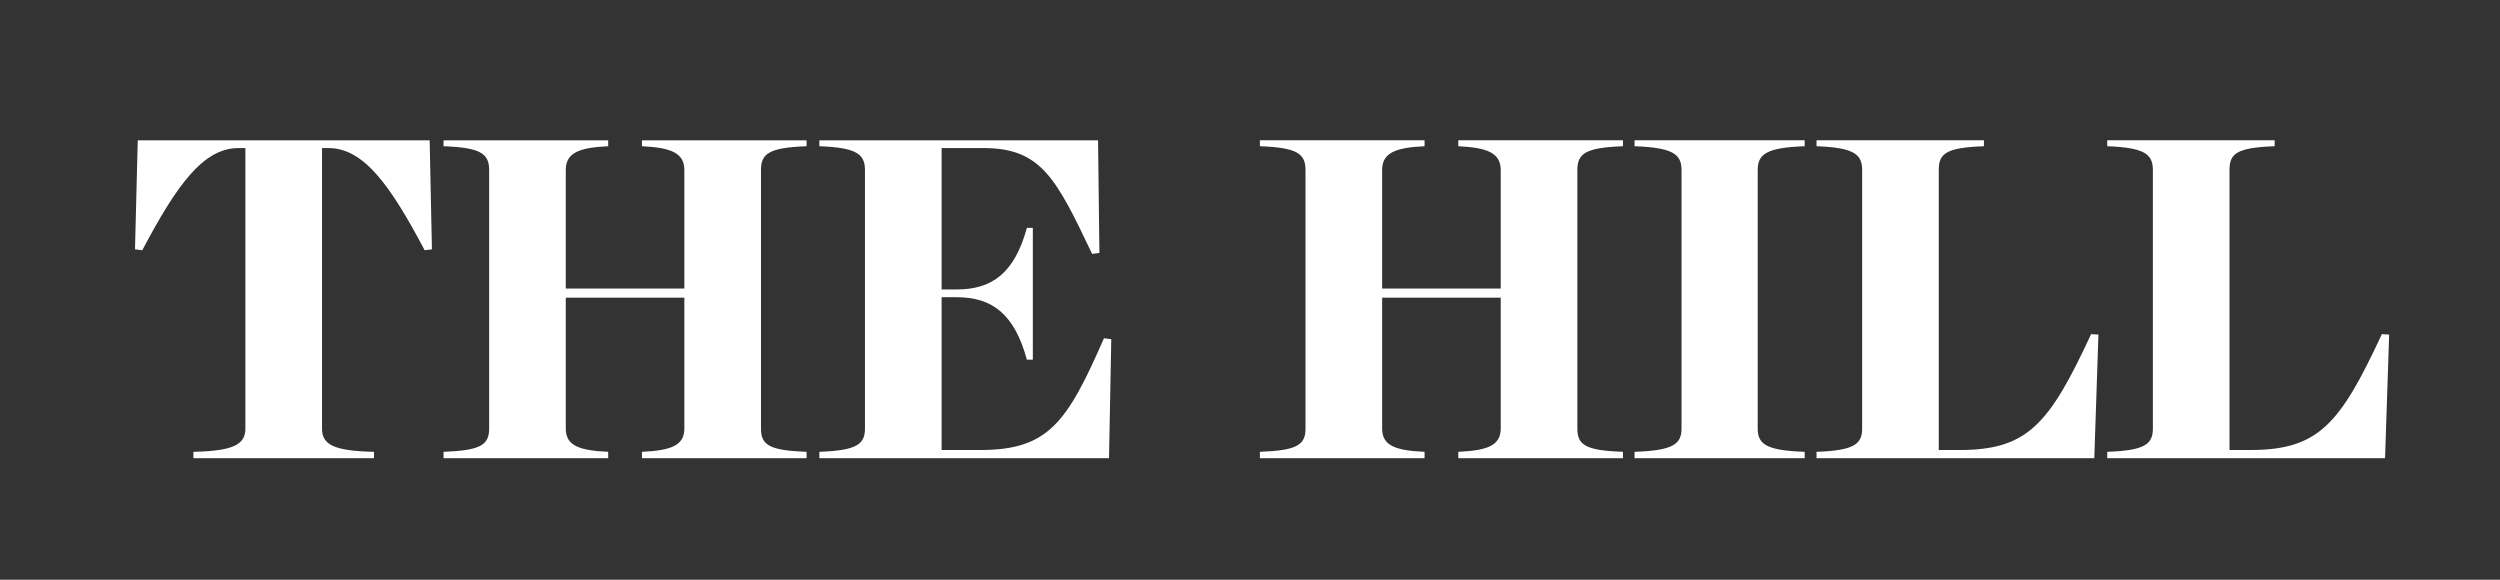 <svg width="2471" height="573" xmlns="http://www.w3.org/2000/svg"><rect width="100%" height="100%" fill="#333333" stroke="none"/><path d="M191.162 446.581c39.659-.889 51.379-7.221 51.379-22.989V146.347h-6.756c-34.722 0-60.87 36.063-95.128 100.981l-7.221-.902 2.708-107.75h288.541l2.243 107.75-7.207.902c-34.257-64.918-60.419-100.981-95.128-100.981h-6.304v277.245c0 15.768 11.255 22.1 51.393 22.989v6.318H191.162ZM438.393 446.581c36.514-1.34 45.075-6.756 45.075-22.989V167.981c0-16.233-8.561-22.1-45.075-23.453v-5.853h162.74v5.853c-28.391 1.354-41.916 6.318-41.916 23.453v117.214h117.2V167.981c0-17.135-13.963-22.1-41.929-23.453v-5.853h162.754v5.853c-36.979 1.354-45.089 7.221-45.089 23.453v255.611c0 16.233 8.11 21.649 45.089 22.989v6.318H634.487v-6.318c27.967-1.34 41.929-5.853 41.929-22.989V294.207H559.217v129.385c0 17.136 13.525 21.649 41.916 22.989v6.318H438.393ZM809.863 446.581c36.514-1.34 45.061-7.221 45.061-22.989V167.981c0-15.782-8.547-22.1-45.061-23.453v-5.853h275.454l1.34 111.36-7.207.902c-35.625-74.846-50.49-104.591-107.285-104.591h-41.478v139.751h14.865c35.611 0 57.246-16.684 69.431-60.856h5.867V355.528h-5.867c-12.185-44.637-33.82-61.773-69.431-61.773h-14.865v151.02h38.319c67.161 0 85.65-27.05 122.164-110.444l7.221.915-2.243 117.651H809.863ZM1245.281 446.58c36.528-1.327 45.075-6.742 45.075-22.975v-255.625c0-16.247-8.547-22.086-45.075-23.454v-5.867h162.754v5.867c-28.418 1.367-41.93 6.318-41.93 23.454v117.214h117.214V167.98c0-17.136-13.976-22.086-41.93-23.454v-5.867h162.754v5.867c-36.965 1.367-45.075 7.207-45.075 23.454v255.625c0 16.233 8.11 21.648 45.075 22.975v6.318h-162.754v-6.318c27.953-1.327 41.93-5.853 41.93-22.975V294.206h-117.214v129.399c0 17.122 13.512 21.648 41.93 22.975v6.318h-162.754zM1615.593 446.58c37.417-1.327 46.429-7.207 46.429-22.975v-255.625c0-15.782-9.012-22.086-46.429-23.454v-5.867h168.156v5.867c-37.416 1.367-46.429 7.672-46.429 23.454v255.625c0 15.768 9.012 21.648 46.429 22.975v6.318h-168.156zM1795.455 446.58c36.514-1.327 45.088-7.207 45.088-22.975v-255.625c0-15.782-8.574-22.086-45.088-23.454v-5.867h165.461v5.867c-37.43 1.367-44.637 7.207-44.637 23.454v276.808h20.281c67.626 0 88.809-25.259 130.287-114.519l7.234.452-4.075 122.178h-274.551zM2082.809 446.58c36.514-1.327 45.089-7.207 45.089-22.975v-255.625c0-15.782-8.574-22.086-45.089-23.454v-5.867h165.448v5.867c-37.403 1.367-44.623 7.207-44.623 23.454v276.808h20.281c67.639 0 88.823-25.259 130.301-114.519l7.207.452-4.048 122.178h-274.565zm0 0" style="fill:#fff;fill-opacity:1;fill-rule:nonzero;stroke:none;stroke-width:3.501"/></svg>